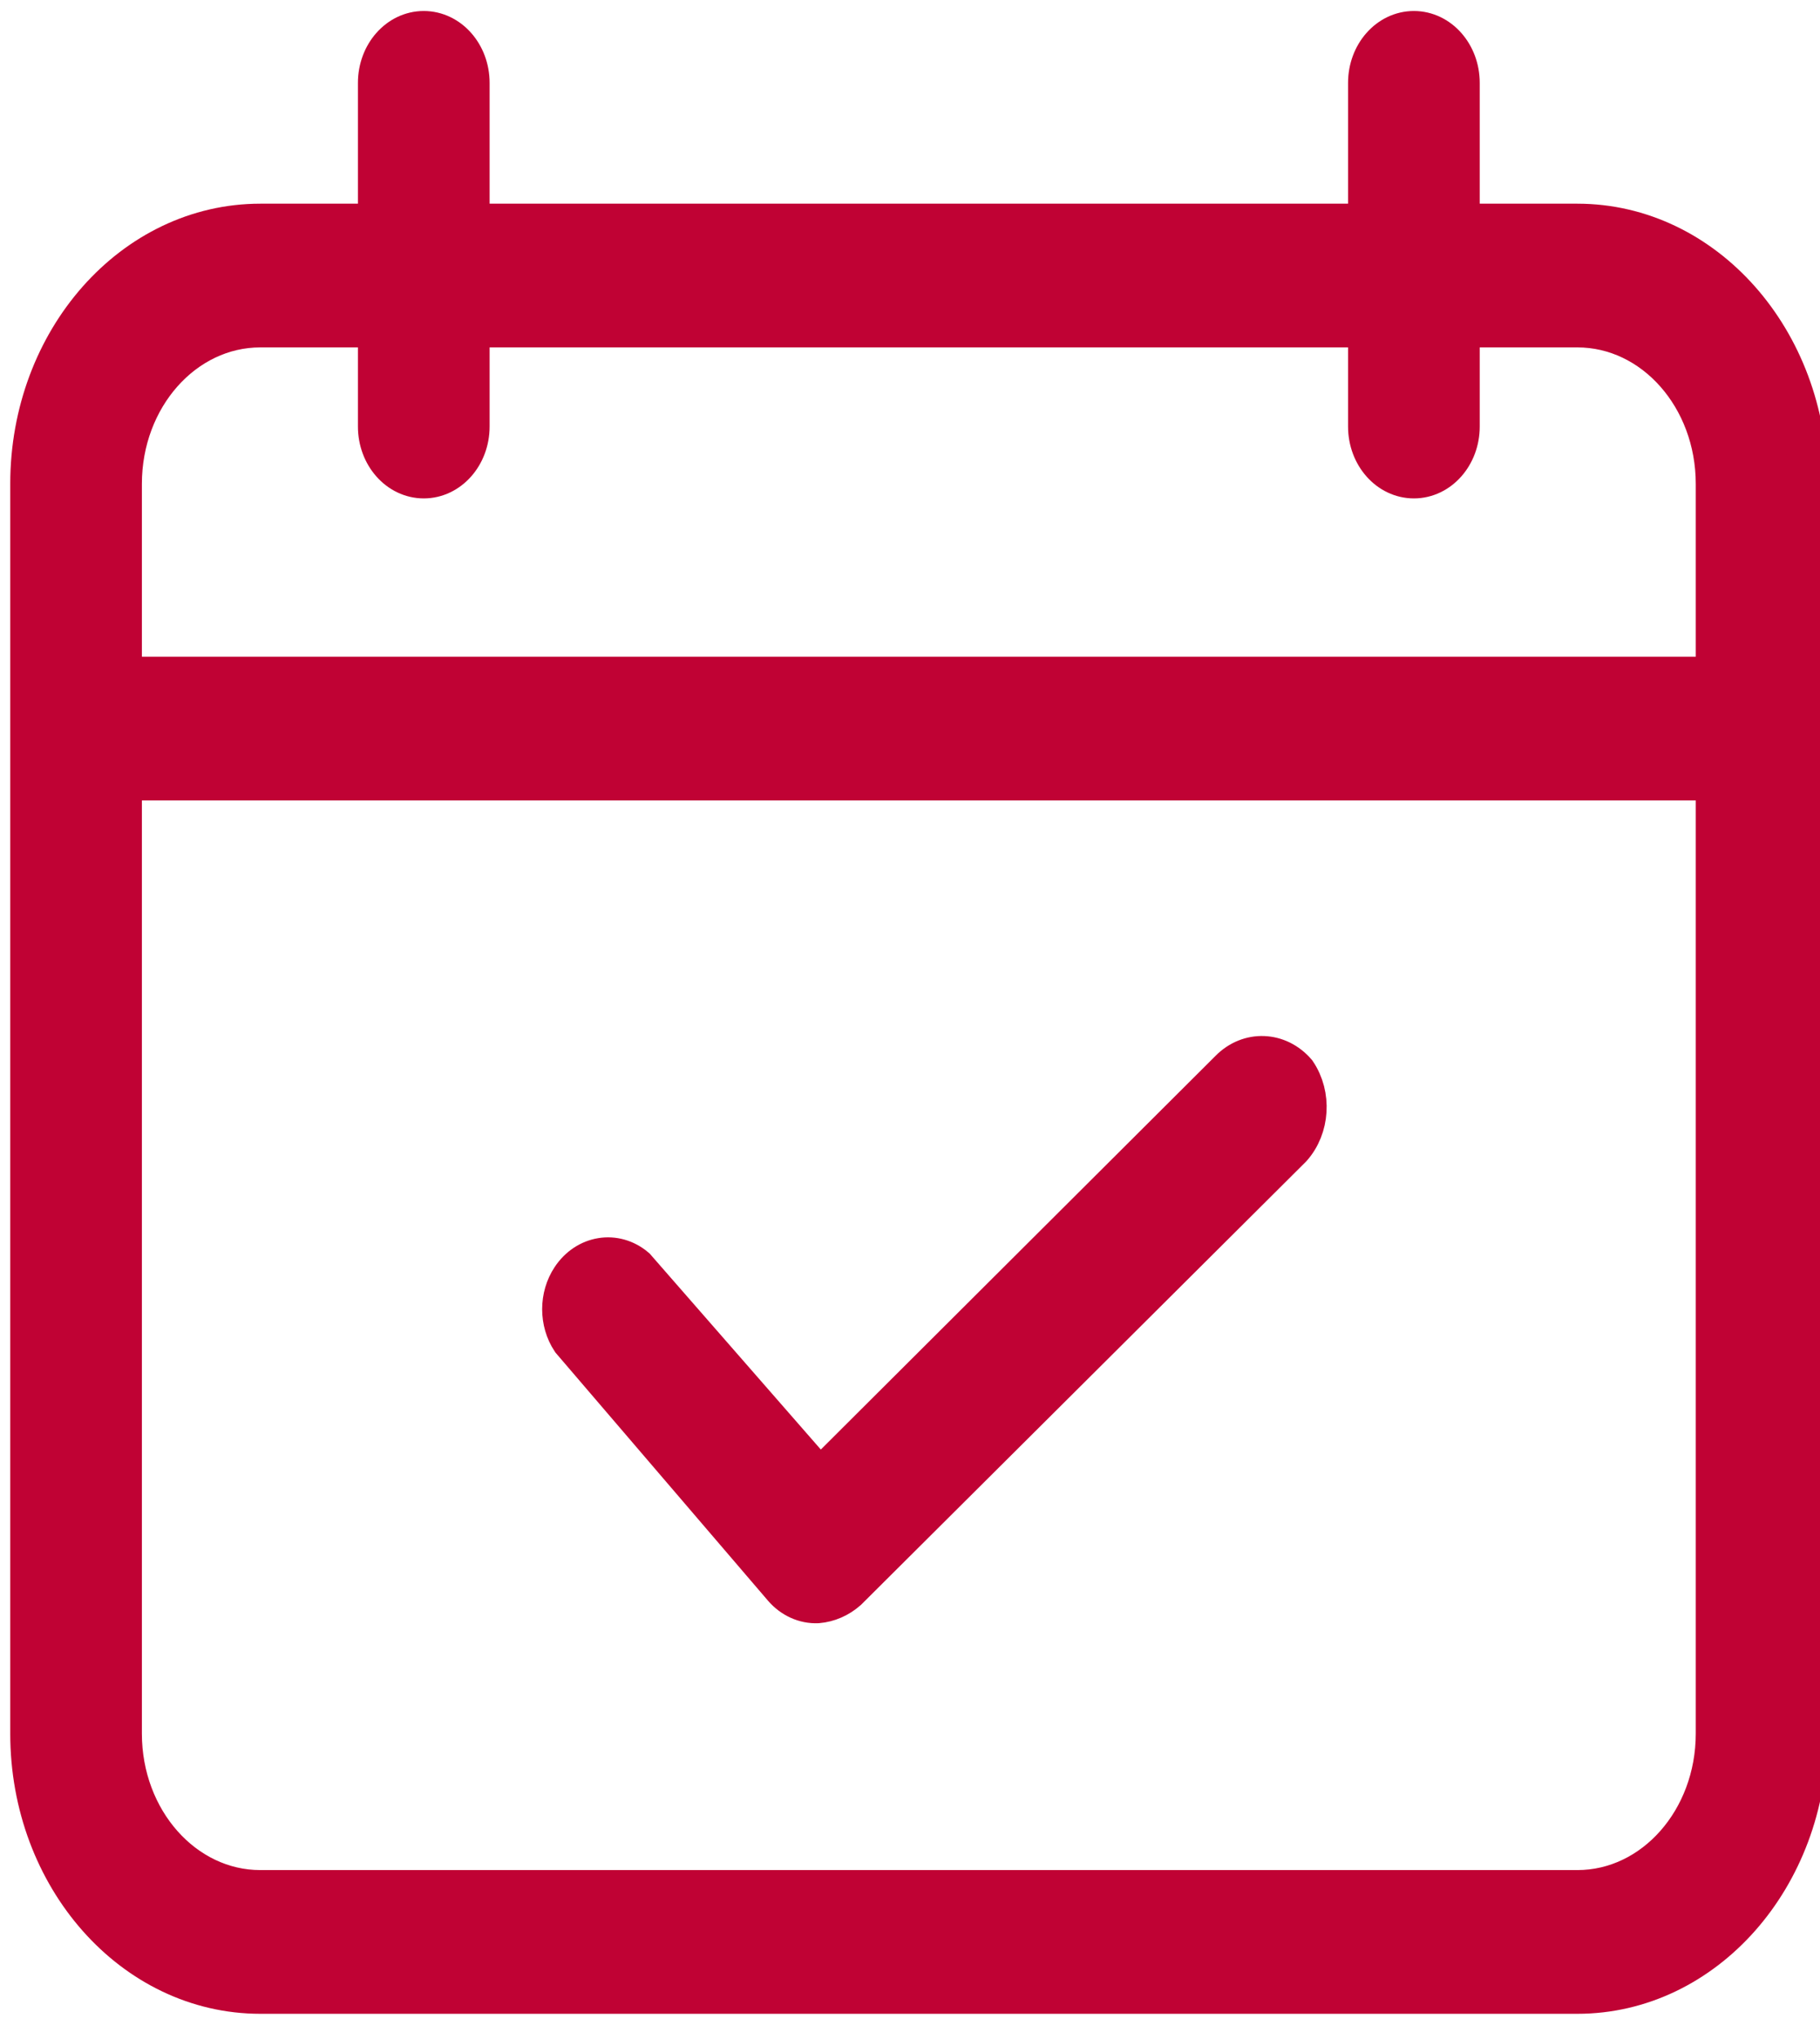 <?xml version="1.0" encoding="UTF-8"?>
<svg width="75px" height="84px" viewBox="0 0 75 84" version="1.1" xmlns="http://www.w3.org/2000/svg" xmlns:xlink="http://www.w3.org/1999/xlink">
    <title>event &amp; promotion icon copy 2</title>
    <g id="event-&amp;-promotion-icon-copy-2" stroke="none" stroke-width="1" fill="none" fill-rule="evenodd">
        <g id="event-&amp;-promotion-icon" transform="translate(1, 1)">
            <path d="M64.002,76.856 L9.726,76.856 C6.582,76.856 4.032,73.974 4.032,70.42 L4.032,31.161 L69.695,31.161 L69.695,70.42 C69.695,73.974 67.147,76.856 64.002,76.856 L64.002,76.856 Z M9.726,12.497 L14.565,12.497 L14.565,16.573 C14.565,17.757 15.415,18.718 16.463,18.718 C17.511,18.718 18.361,17.757 18.361,16.573 L18.361,12.497 L55.367,12.497 L55.367,16.573 C55.367,17.757 56.217,18.718 57.265,18.718 C58.313,18.718 59.163,17.757 59.163,16.573 L59.163,12.497 L64.002,12.497 C67.147,12.497 69.695,15.378 69.695,18.933 L69.695,26.87 L4.032,26.87 L4.032,18.933 C4.032,15.378 6.582,12.497 9.726,12.497 L9.726,12.497 Z M73.491,18.933 C73.491,13.008 69.243,8.206 64.002,8.206 L59.163,8.206 L59.163,2.414 C59.163,1.228 58.313,0.268 57.265,0.268 C56.217,0.268 55.367,1.228 55.367,2.414 L55.367,8.206 L18.361,8.206 L18.361,2.414 C18.361,1.228 17.511,0.268 16.463,0.268 C15.415,0.268 14.565,1.228 14.565,2.414 L14.565,8.206 L9.726,8.206 C4.485,8.206 0.237,13.008 0.237,18.933 L0.237,70.42 C0.237,76.343 4.485,81.147 9.726,81.147 L64.002,81.147 C69.243,81.147 73.491,76.343 73.491,70.42 L73.491,18.933 Z" id="Fill-1" fill="#C00234"></path>
            <path d="M64.002,76.856 L9.726,76.856 C6.582,76.856 4.032,73.974 4.032,70.42 L4.032,31.161 L69.695,31.161 L69.695,70.42 C69.695,73.974 67.147,76.856 64.002,76.856 Z M9.726,12.497 L14.565,12.497 L14.565,16.573 C14.565,17.757 15.415,18.718 16.463,18.718 C17.511,18.718 18.361,17.757 18.361,16.573 L18.361,12.497 L55.367,12.497 L55.367,16.573 C55.367,17.757 56.217,18.718 57.265,18.718 C58.313,18.718 59.163,17.757 59.163,16.573 L59.163,12.497 L64.002,12.497 C67.147,12.497 69.695,15.378 69.695,18.933 L69.695,26.87 L4.032,26.87 L4.032,18.933 C4.032,15.378 6.582,12.497 9.726,12.497 Z M73.491,18.933 C73.491,13.008 69.243,8.206 64.002,8.206 L59.163,8.206 L59.163,2.414 C59.163,1.228 58.313,0.268 57.265,0.268 C56.217,0.268 55.367,1.228 55.367,2.414 L55.367,8.206 L18.361,8.206 L18.361,2.414 C18.361,1.228 17.511,0.268 16.463,0.268 C15.415,0.268 14.565,1.228 14.565,2.414 L14.565,8.206 L9.726,8.206 C4.485,8.206 0.237,13.008 0.237,18.933 L0.237,70.42 C0.237,76.343 4.485,81.147 9.726,81.147 L64.002,81.147 C69.243,81.147 73.491,76.343 73.491,70.42 L73.491,18.933 Z" id="Stroke-3" stroke="#C00234" stroke-width="1.63"></path>
            <path d="M49.674,43.067 L32.784,59.908 L25.193,51.219 C24.354,50.508 23.165,50.7 22.536,51.649 C22.03,52.411 22.03,53.459 22.536,54.223 L31.266,64.412 C31.639,64.844 32.156,65.078 32.689,65.057 C33.138,65.019 33.567,64.833 33.923,64.52 L52.236,46.285 C52.982,45.45 53.064,44.117 52.426,43.175 C51.681,42.312 50.469,42.265 49.674,43.067" id="Fill-5" fill="#C00234"></path>
            <path d="M49.674,43.067 L32.784,59.908 L25.193,51.219 C24.354,50.508 23.165,50.7 22.536,51.649 C22.03,52.411 22.03,53.459 22.536,54.223 L31.266,64.412 C31.639,64.844 32.156,65.078 32.689,65.057 C33.138,65.019 33.567,64.833 33.923,64.52 L52.236,46.285 C52.982,45.45 53.064,44.117 52.426,43.175 C51.681,42.312 50.469,42.265 49.674,43.067 Z" id="Stroke-7" stroke="#C00234" stroke-width="1.63"></path>
        </g>
    </g>
</svg>